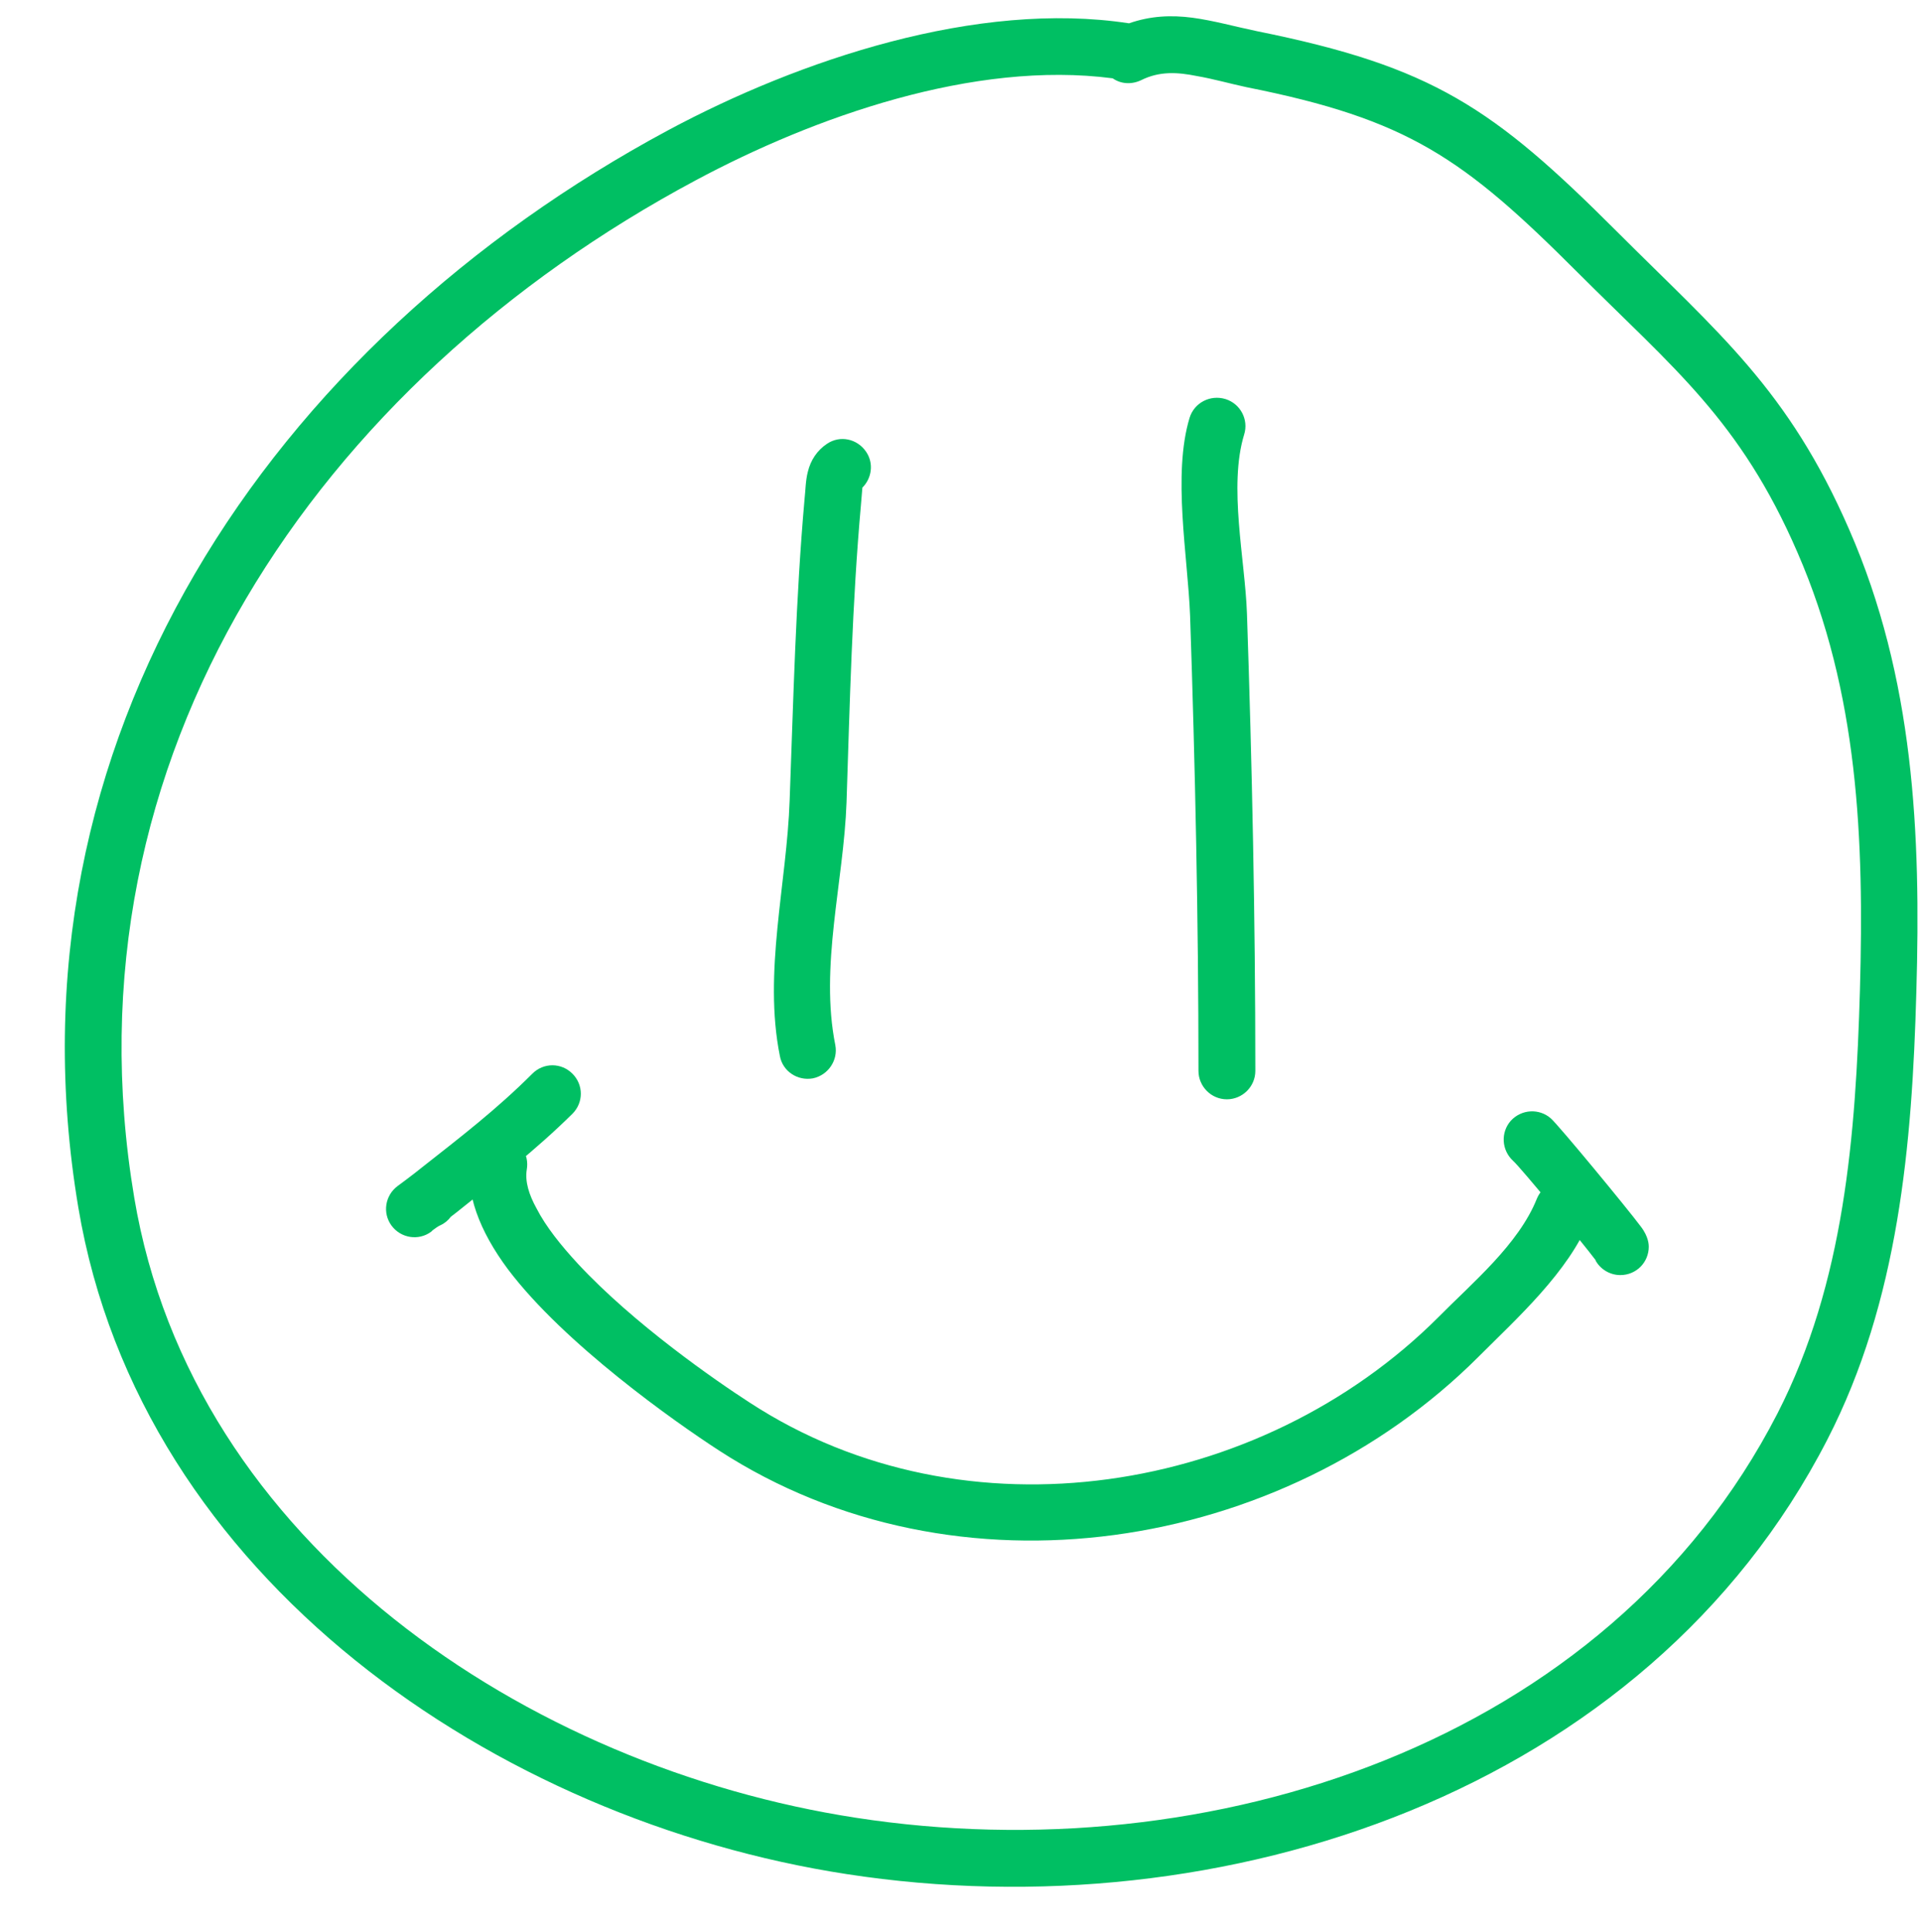<?xml version="1.0" encoding="UTF-8" standalone="no"?><svg xmlns="http://www.w3.org/2000/svg" xmlns:xlink="http://www.w3.org/1999/xlink" fill="#00bf63" height="414.4" preserveAspectRatio="xMidYMid meet" version="1" viewBox="-13.9 -3.6 412.1 414.4" width="412.1" zoomAndPan="magnify"><g id="change1_1"><path d="M382.8,110c-13.1-30.1-28-42.1-49.8-63.9c-26.6-26.6-39.5-35.4-77.2-43c-4.8-1-9.4-2.3-13.9-2.9c-4.6-0.6-9-0.4-13.6,1.2 c-32.6-5-70.8,7.9-98.8,22.9C44.2,70.1-13.9,155.2,2.9,255.4c13.4,79.7,89.9,131.5,164.9,143c80.5,12.4,171.4-17.5,210.3-93.2 c15.3-29.7,18.2-63.3,19.1-96C398.2,175.1,396.7,141.8,382.8,110z M385.1,208.8c-0.9,31-3.3,62.7-17.7,90.8 c-36.5,71-122.1,98.4-197.7,86.7c-70.2-10.8-142.3-58.5-154.8-133C-1,158.6,54.5,78.3,135.3,35.1c25.4-13.6,59.7-25.8,89.5-21.9 c1.7,1.2,4,1.4,6.1,0.4c4-2,7.9-1.7,11.9-0.9c3.5,0.6,7,1.6,10.7,2.4c34.7,6.9,46.5,15.2,71,39.7c20.6,20.6,34.9,31.7,47.2,60.1 C384.8,145,386,176.5,385.1,208.8z M171.1,101c2-2,2.5-5.2,0.8-7.7c-1.9-2.8-5.6-3.6-8.4-1.7c-2.1,1.4-3.5,3.5-4.1,6 c-0.5,1.9-0.5,4.1-0.7,5.8c-1.9,21.4-2.4,43.1-3.2,64.6c-0.6,17.9-5.7,37-2.1,54.9c0.6,3.3,3.8,5.4,7.1,4.8c3.3-0.7,5.4-3.9,4.8-7.1 c-3.4-16.9,1.8-35.1,2.4-52.1c0.7-21.3,1.2-42.7,3.1-63.9L171.1,101z M241.3,86c-3.7,12.2-0.4,29.7,0.1,42.4 c1.1,32.3,1.8,65.5,1.8,97.7c0,3.3,2.7,6.1,6.1,6.1c3.3,0,6.1-2.7,6.1-6.1c0-32.4-0.7-65.7-1.8-98.1c-0.4-11.5-4-27.3-0.6-38.4 c1-3.2-0.8-6.6-4-7.6C245.7,81,242.3,82.8,241.3,86z M87.1,245.1c-1.3,7,1.8,15.3,8,23.6c12.1,16,35.8,32.7,45.2,38.8 c51,33.1,120.9,22,163-20.1c8.3-8.3,19.3-18.2,23.8-29.4c1.2-3.1-0.3-6.6-3.4-7.9c-3.1-1.2-6.6,0.3-7.9,3.4 c-3.9,9.8-13.9,18.1-21.1,25.4C256.6,317,193.2,327.4,147,297.3c-7.6-4.9-25-17-36.9-29.8c-3.7-4-6.9-8-8.9-11.9 c-1.6-2.9-2.5-5.7-2.1-8.3c0.6-3.3-1.5-6.5-4.8-7.1C90.9,239.7,87.7,241.9,87.1,245.1z M328.4,266.8c1,1.8,3,3.1,5.3,3.1 c3.4,0,6.1-2.7,6.1-6.1c0-0.3,0-2.1-1.7-4.3c-2.9-3.9-17.6-21.7-19.3-23.2c-2.5-2.2-6.3-2-8.6,0.5c-2.2,2.5-2,6.3,0.5,8.6 c1.6,1.4,15,17.7,17.7,21.3L328.4,266.8z M71.4,250.8L71.4,250.8c-2.7,2-3.3,5.8-1.3,8.5c2,2.7,5.8,3.3,8.5,1.3h0l0,0l0,0l0.3-0.3 c0.4-0.3,1.2-0.9,1.7-1.1c0.9-0.4,1.7-1.1,2.2-1.8c0.5-0.4,0.9-0.7,1.3-1c8.7-7,16.8-13.2,24.8-21.1c2.4-2.4,2.4-6.2,0-8.6 c-2.4-2.4-6.2-2.4-8.6,0c-7.6,7.6-15.4,13.6-23.8,20.2C74.8,248.3,71.4,250.8,71.4,250.8L71.4,250.8z" fill="inherit"/></g></svg>